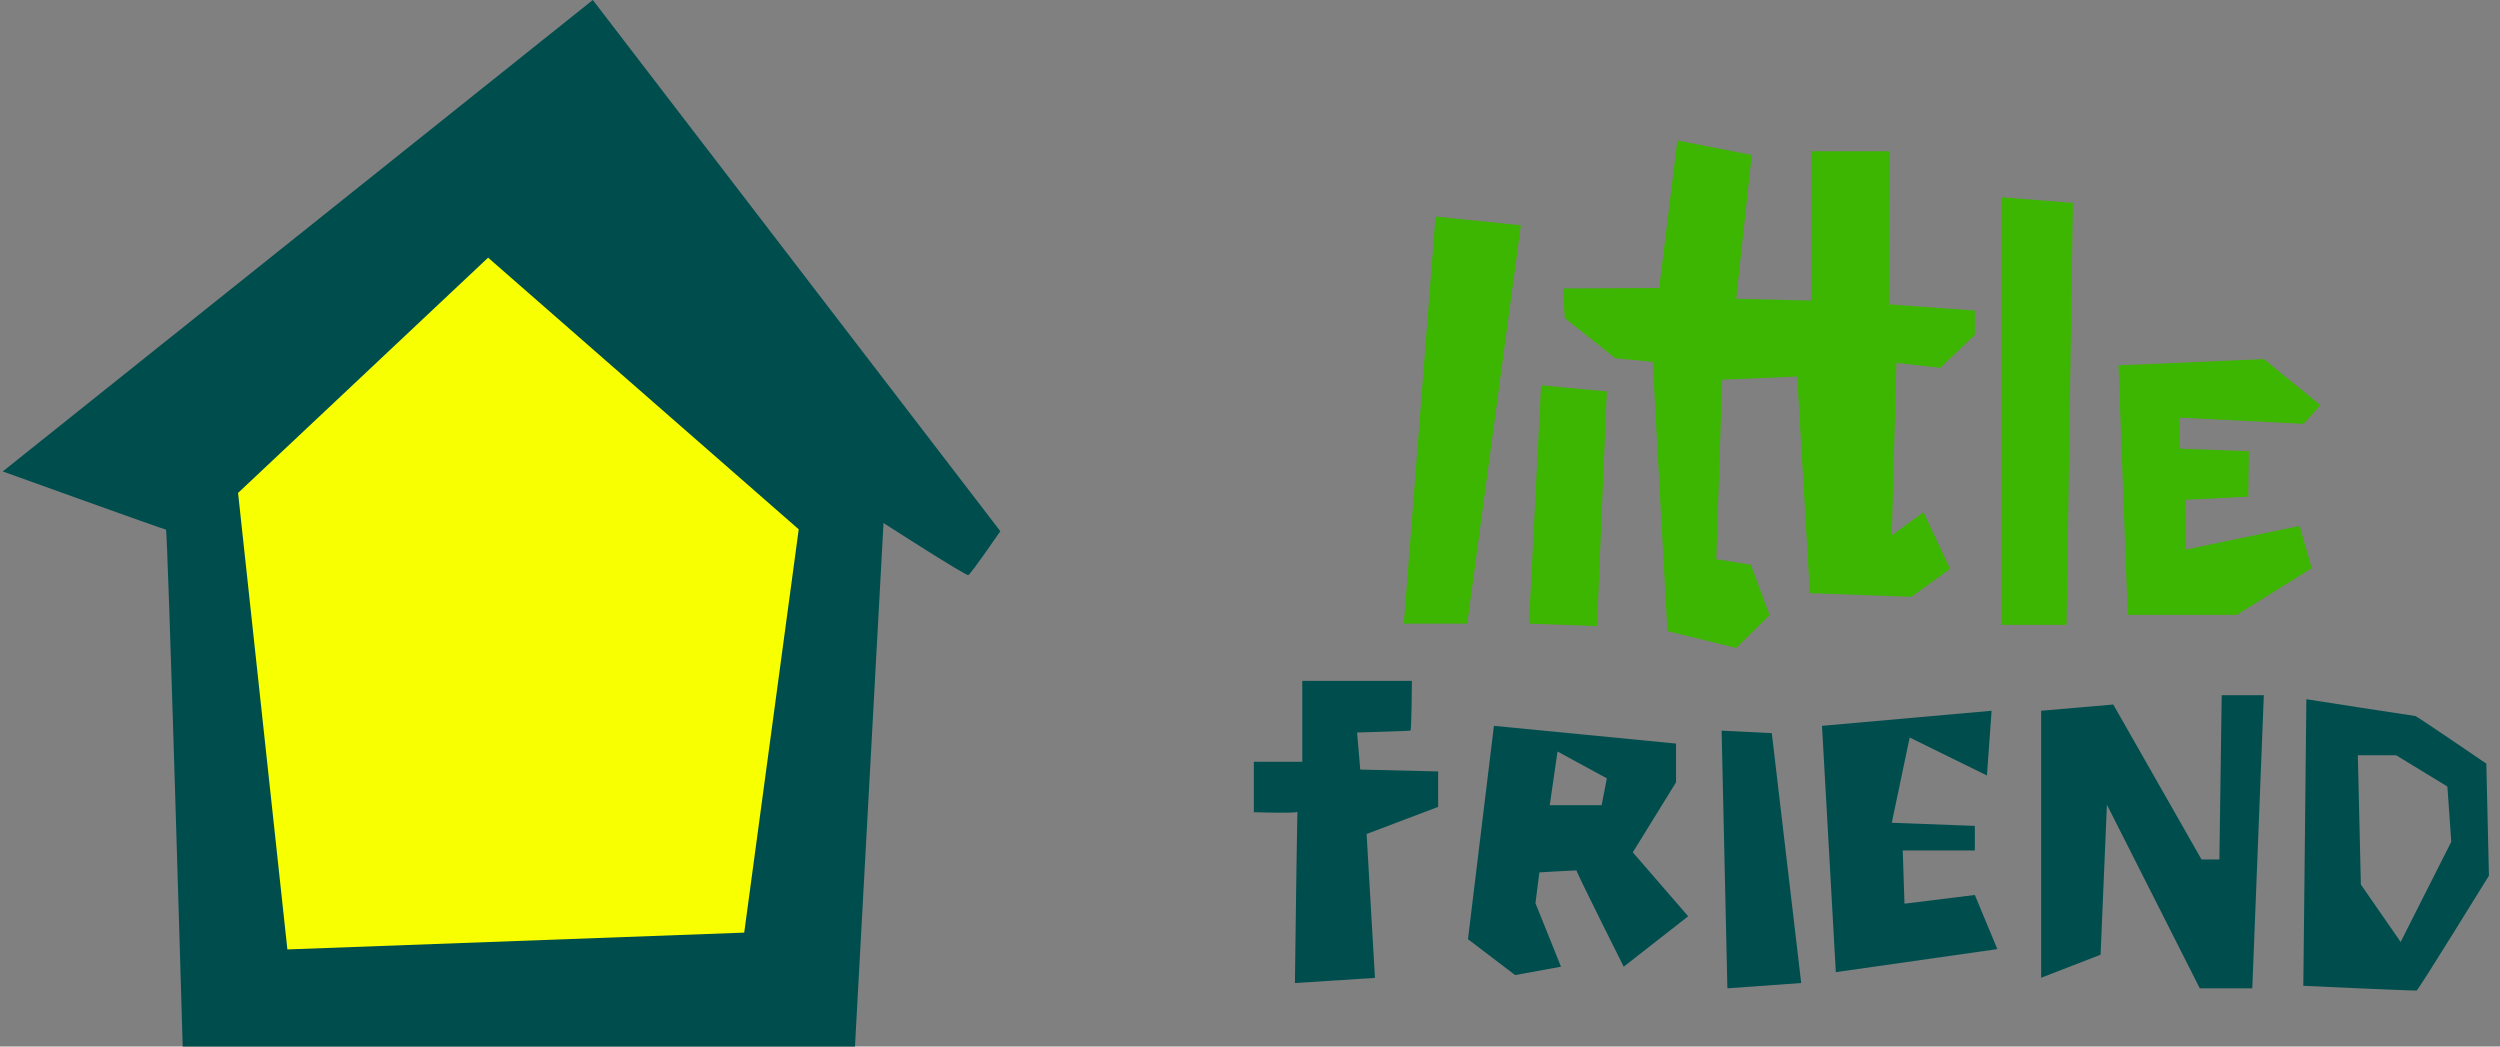 <svg width="172" height="72" viewBox="0 0 172 72" fill="none" xmlns="http://www.w3.org/2000/svg">
<rect x="0" y="0" width="172" height="72" fill="#808080" stroke="none"/>
<g clip-path="url(#clip0_655_7981)">
<path d="M0.188 32.435L40.785 0L68.822 36.546C68.822 36.546 66.798 39.5 66.62 39.565C66.441 39.629 60.786 35.984 60.786 35.984L58.822 72H12.569C12.569 72 11.538 36.439 11.419 36.439C11.3 36.439 0.188 32.435 0.188 32.435Z" fill="#004D4E"/>
<path d="M16.379 33.913L33.582 17.727L54.952 36.417L51.202 64.164L19.772 65.32L16.379 33.913Z" fill="#F8FF00"/>
<path d="M98.764 14.901L104.638 15.5L100.947 42.904H96.582L98.764 14.901Z" fill="#3CB600"/>
<path d="M106.026 26.505L110.55 26.933L109.875 43.076L105.192 42.904L106.026 26.505Z" fill="#3CB600"/>
<path d="M107.534 19.847L107.653 21.881L111.125 24.642L113.705 24.899L114.717 43.419L119.45 44.575L121.742 42.327L120.462 38.858L118.08 38.473L118.487 26.12L123.646 25.906L124.519 40.807L131.504 41.063L134.163 39.137L132.337 35.24L130.155 36.824L130.472 24.964L133.488 25.306L135.869 23.037V21.367L129.956 20.939L130.016 10.405H124.598V20.682L119.45 20.553L120.521 10.662L115.402 9.666L114.152 19.815L107.534 19.847Z" fill="#3CB600"/>
<path d="M137.734 13.574V42.99H142.179L142.615 13.959L137.734 13.574Z" fill="#3CB600"/>
<path d="M145.751 25.135L155.752 24.706L159.64 27.875L158.489 29.16L149.918 28.732L149.997 30.872L154.72 31.044L154.68 34.17L150.354 34.384L150.394 37.809L158.212 36.182L159.045 39.094L153.886 42.305H146.386L145.751 25.135Z" fill="#3CB600"/>
<path d="M86.264 52.41H89.597V46.844H97.137C97.137 46.844 97.117 50.248 97.038 50.269C96.959 50.291 93.367 50.398 93.367 50.398L93.585 52.946L98.943 53.074V55.515L94.022 57.377L94.597 67.279L89.091 67.633C89.091 67.633 89.24 55.718 89.27 55.847C89.3 55.975 86.264 55.879 86.264 55.879V52.41Z" fill="#004D4E"/>
<path d="M110.193 55.397H106.622L107.158 51.704L110.551 53.55L110.193 55.397ZM112.336 58.64L115.312 53.823V51.158L102.782 49.938L100.997 64.614L104.241 67.086L107.396 66.508L105.64 62.141L105.908 60.021C105.908 60.021 108.527 59.861 108.468 59.893C108.408 59.925 111.711 66.508 111.711 66.508L116.146 63.04L112.336 58.64Z" fill="#004D4E"/>
<path d="M118.447 50.269L118.844 67.996L123.923 67.632L121.9 50.441L118.447 50.269Z" fill="#004D4E"/>
<path d="M125.353 49.938L126.305 66.883L137.417 65.299L135.87 61.574L131.028 62.173L130.908 58.513H135.87V56.821L130.155 56.607L131.385 50.741L136.702 53.353L137.021 48.9L125.353 49.938Z" fill="#004D4E"/>
<path d="M140.432 48.899V67.268L144.519 65.684L144.956 55.365L151.345 67.996H154.957L155.751 47.829H152.853L152.694 59.133H151.465L145.393 48.471L140.432 48.899Z" fill="#004D4E"/>
<path d="M165.165 64.807L162.428 60.857L162.219 51.961H164.854L168.38 54.113L168.648 57.913L165.165 64.807ZM171.059 52.539C171.059 52.539 166.267 49.263 166.178 49.263C166.088 49.263 158.678 48.107 158.678 48.107L158.469 67.825C158.469 67.825 166.148 68.179 166.267 68.146C166.386 68.114 171.238 60.246 171.238 60.246L171.059 52.539Z" fill="#004D4E"/>
</g>
<defs>
<clipPath id="clip0_655_7981">
<rect width="172" height="72" fill="white"/>
</clipPath>
</defs>
</svg>
